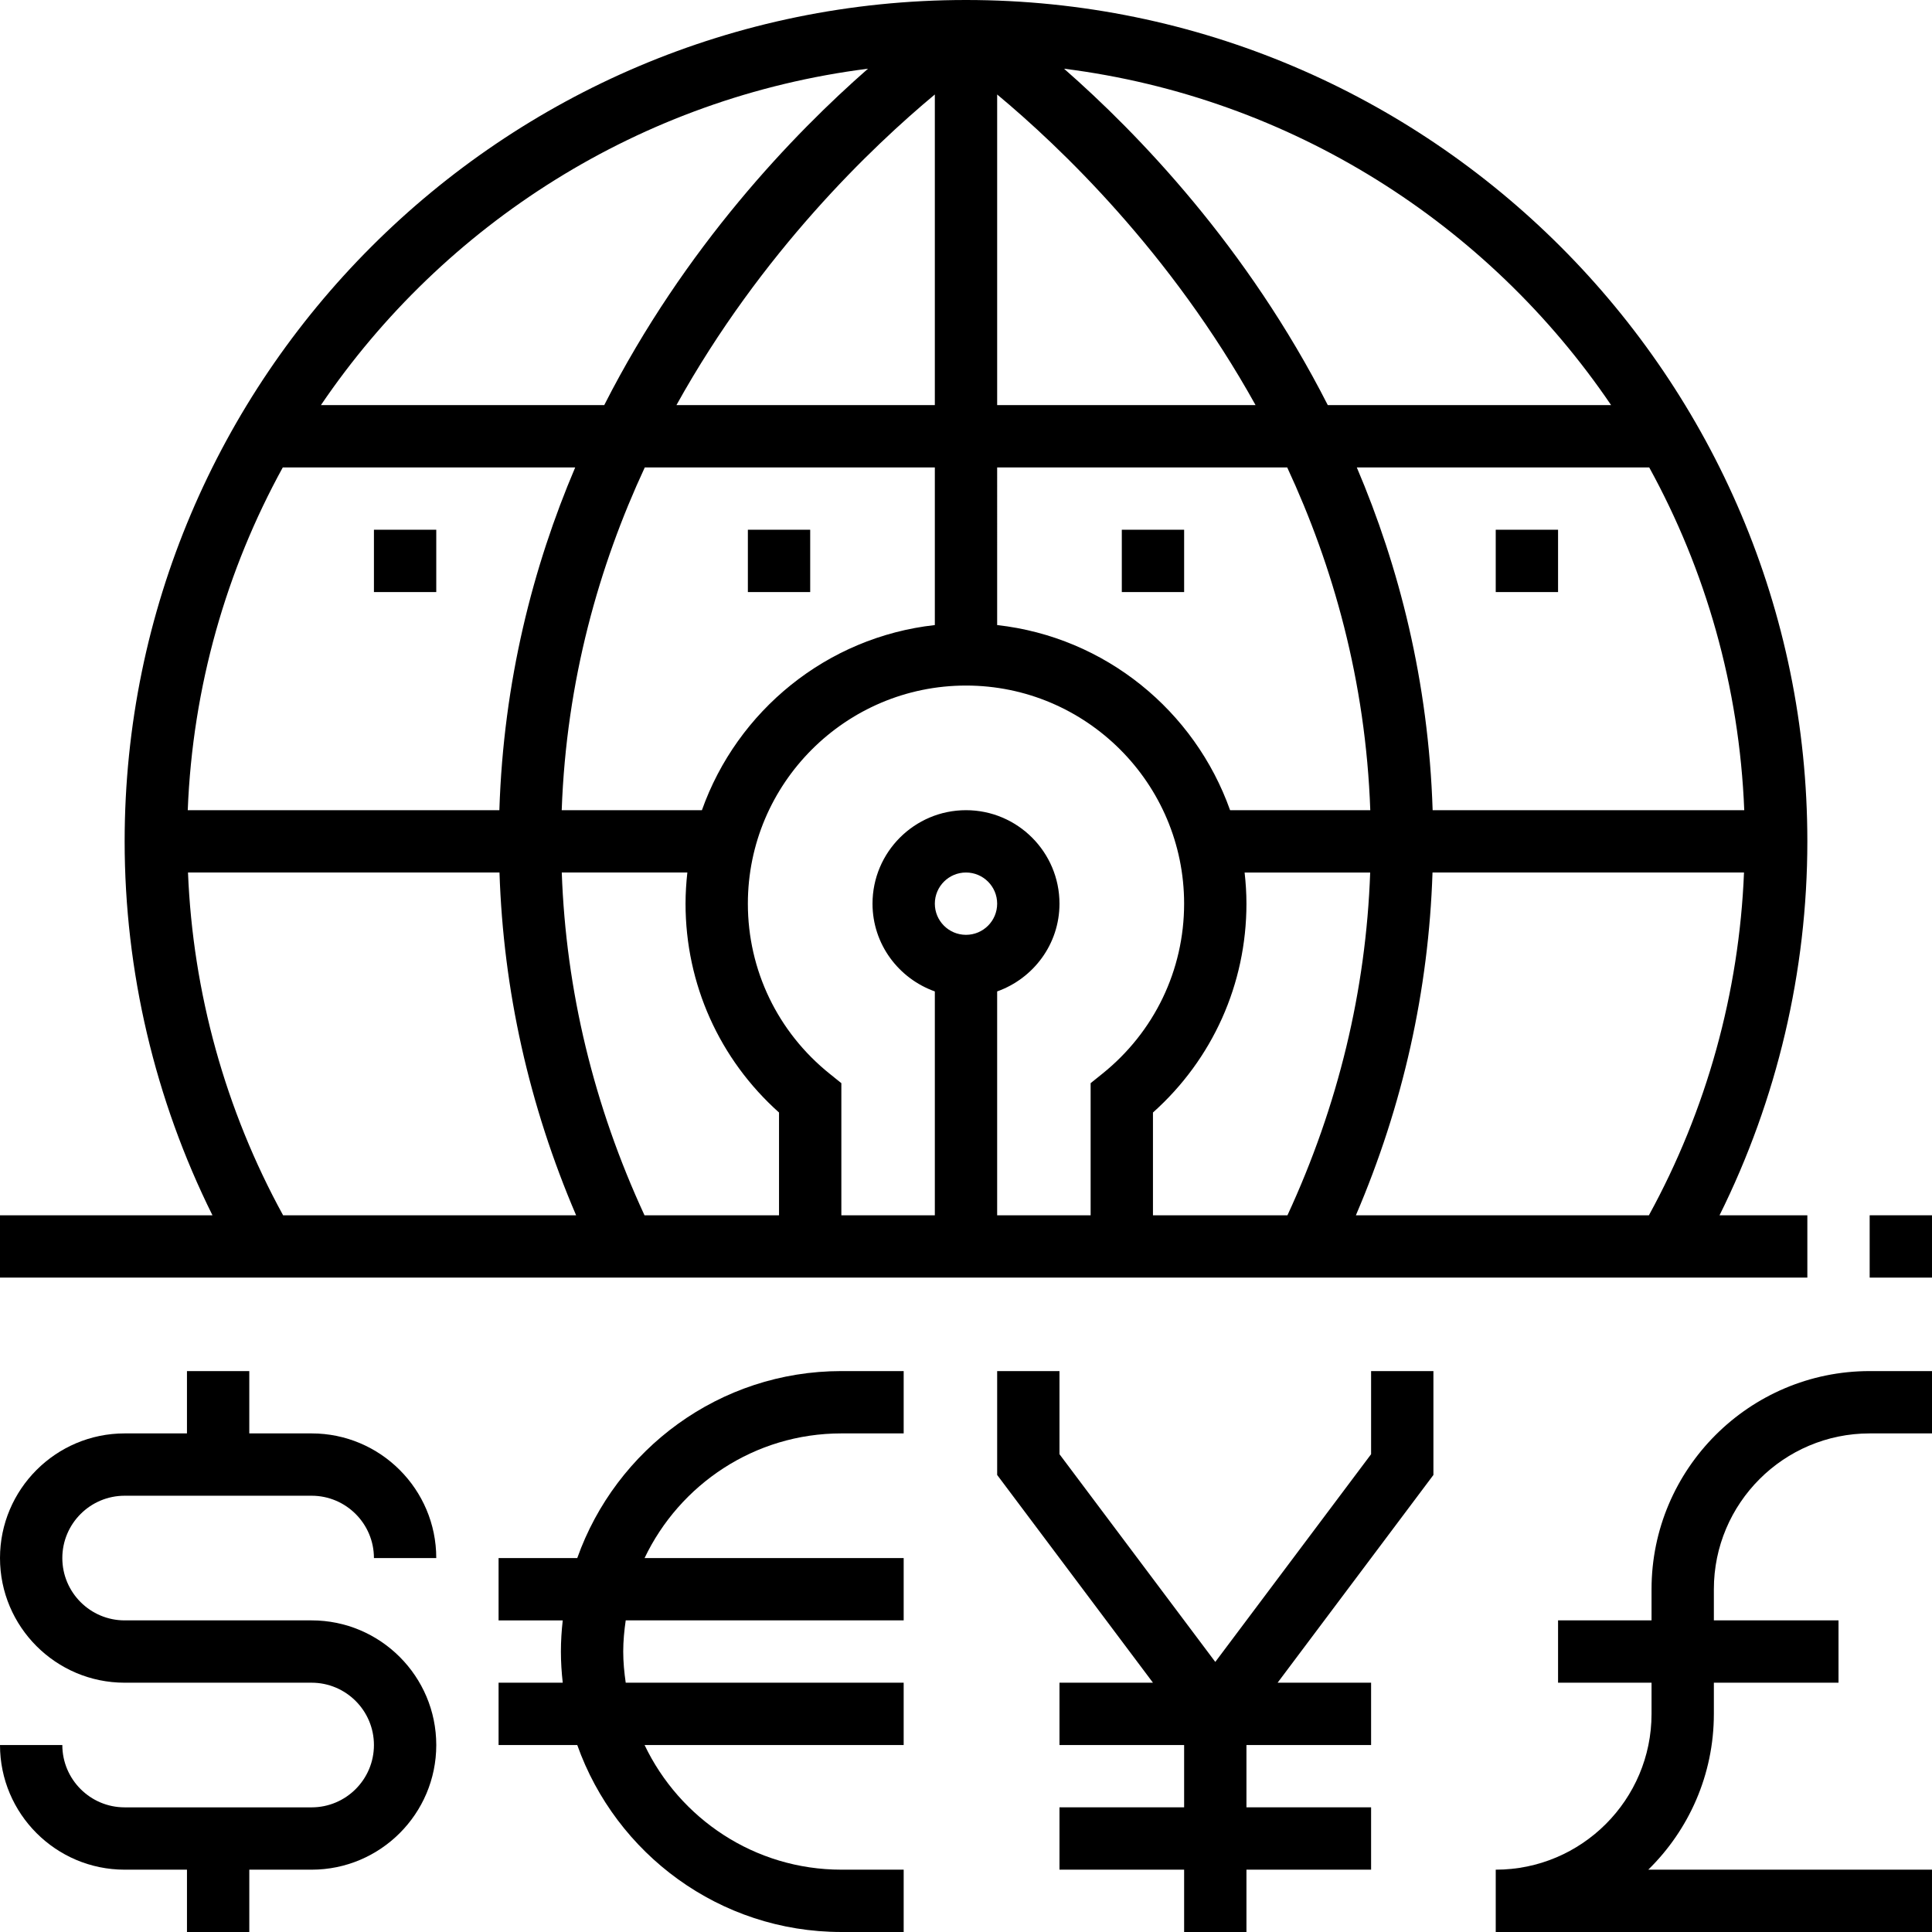 <?xml version="1.0" encoding="iso-8859-1"?>
<!-- Generator: Adobe Illustrator 19.0.0, SVG Export Plug-In . SVG Version: 6.00 Build 0)  -->
<svg version="1.1" id="Layer_1" xmlns="http://www.w3.org/2000/svg" xmlns:xlink="http://www.w3.org/1999/xlink" x="0px" y="0px"
	 viewBox="0 0 295.239 295.239" style="enable-background:new 0 0 295.239 295.239;" xml:space="preserve">
<g>
	<g>
		<g>
			<polygon points="209.524,222.224 185.714,253.967 161.905,222.224 161.905,209.524 152.381,209.524 152.381,225.395 
				176.19,257.143 161.905,257.143 161.905,266.667 180.952,266.667 180.952,276.19 161.905,276.19 161.905,285.714 
				180.952,285.714 180.952,295.238 190.476,295.238 190.476,285.714 209.524,285.714 209.524,276.19 190.476,276.19 
				190.476,266.667 209.524,266.667 209.524,257.143 195.238,257.143 219.048,225.395 219.048,209.524 209.524,209.524 			"/>
			<path d="M88.214,238.095H76.19v9.524h9.805c-0.176,1.567-0.281,3.152-0.281,4.762s0.105,3.195,0.281,4.762H76.19v9.524h12.024
				c5.9,16.619,21.738,28.571,40.357,28.571h9.524v-9.524h-9.524c-13.262,0-24.705-7.805-30.071-19.048h39.595v-9.524H95.619
				c-0.224-1.562-0.381-3.143-0.381-4.762c0-1.619,0.157-3.2,0.381-4.762h42.476v-9.524H98.5
				c5.362-11.243,16.81-19.048,30.071-19.048h9.524v-9.524h-9.524C109.952,209.524,94.114,221.476,88.214,238.095z"/>
			<path d="M47.62,247.619H19.048c-5.252,0-9.524-4.271-9.524-9.524c0-5.252,4.271-9.524,9.524-9.524h28.571
				c5.252,0,9.524,4.271,9.524,9.524h9.524c0-10.505-8.543-19.048-19.048-19.048h-9.524v-9.524h-9.524v9.524h-9.524
				C8.543,219.048,0,227.59,0,238.095s8.543,19.048,19.048,19.048h28.571c5.252,0,9.524,4.271,9.524,9.524s-4.271,9.524-9.524,9.524
				H19.048c-5.252,0-9.524-4.271-9.524-9.524H0c0,10.505,8.543,19.048,19.048,19.048h9.524v9.524h9.524v-9.524h9.524
				c10.505,0,19.048-8.543,19.048-19.048S58.125,247.619,47.62,247.619z"/>
			<path d="M285.715,219.047h9.524v-9.524h-9.524c-18.377,0.001-33.334,14.958-33.334,33.334v4.762h-14.286v9.524h14.286v4.762
				c0,13.129-10.681,23.81-23.81,23.81v9.524h66.667v-9.524h-43.357c6.181-6.052,10.024-14.49,10.024-23.81v-4.762h19.048v-9.524
				h-19.048v-4.762C261.905,229.728,272.586,219.047,285.715,219.047z"/>
			<rect x="285.714" y="185.714" width="9.524" height="9.524"/>
			<path d="M176.19,195.238h100v-9.524h-13.419c8.795-17.7,13.419-37.29,13.419-57.143C276.19,57.676,218.514,0,147.619,0
				S19.048,57.676,19.048,128.571c0,19.852,4.624,39.443,13.419,57.143H0v9.524h119.048H176.19z M147.619,142.857
				c-2.629,0-4.762-2.133-4.762-4.762c0-2.629,2.133-4.762,4.762-4.762c2.629,0,4.762,2.133,4.762,4.762
				C152.381,140.724,150.248,142.857,147.619,142.857z M176.19,185.715V170.01c9.11-8.138,14.286-19.643,14.286-31.914
				c0-1.61-0.105-3.195-0.281-4.762h19.19c-0.638,18.019-4.881,35.6-12.643,52.381H176.19z M251.977,185.714H207.2
				c7.214-16.833,11.119-34.4,11.71-52.381h47.6C265.772,151.676,260.796,169.633,251.977,185.714z M266.548,123.81h-47.619
				c-0.638-19.733-5.138-37.224-11.59-52.381h44.686C260.629,87.09,265.795,104.89,266.548,123.81z M246.2,61.905h-43.295
				C190.586,37.695,173.89,20.386,162.6,10.5C197.314,14.881,227.429,34.233,246.2,61.905z M152.381,14.438
				c9.557,7.957,26.505,24.081,39.486,47.467h-39.486V14.438z M152.381,71.43h44.324c6.976,15.013,11.99,32.541,12.695,52.38
				h-21.424c-5.39-15.181-19.071-26.452-35.595-28.29V71.43z M180.951,138.096c0,10.148-4.557,19.619-12.505,25.995l-1.781,1.433
				v20.19h-14.284v-34.21c5.529-1.971,9.524-7.21,9.524-13.41c0-7.876-6.41-14.286-14.286-14.286s-14.286,6.41-14.286,14.286
				c0,6.2,3.995,11.438,9.524,13.41v34.21h-14.286v-20.19l-1.781-1.433c-7.948-6.376-12.505-15.848-12.505-25.995
				c0-18.376,14.957-33.333,33.333-33.333C165.994,104.763,180.951,119.72,180.951,138.096z M107.262,123.81H85.838
				c0.705-19.838,5.719-37.367,12.695-52.381h44.324v24.09C126.333,97.357,112.652,108.629,107.262,123.81z M142.857,61.905h-39.486
				c12.981-23.386,29.929-39.514,39.486-47.467V61.905z M132.643,10.5c-11.29,9.886-27.99,27.19-40.305,51.405H49.043
				C67.81,34.233,97.924,14.881,132.643,10.5z M43.214,71.429H87.9c-6.452,15.157-10.957,32.648-11.59,52.381H28.69
				C29.438,104.891,34.609,87.091,43.214,71.429z M43.262,185.714c-8.819-16.081-13.795-34.038-14.533-52.381h47.6
				c0.59,17.981,4.495,35.548,11.71,52.381H43.262z M119.047,185.714H98.49c-7.762-16.781-12.005-34.362-12.643-52.381h19.19
				c-0.171,1.567-0.276,3.152-0.276,4.762c0,12.271,5.176,23.776,14.286,31.914V185.714z"/>
			<rect x="228.571" y="80.952" width="9.524" height="9.524"/>
			<rect x="171.429" y="80.952" width="9.524" height="9.524"/>
			<rect x="114.286" y="80.952" width="9.524" height="9.524"/>
			<rect x="57.143" y="80.952" width="9.524" height="9.524"/>
		</g>
	</g>
</g>
<g>
</g>
<g>
</g>
<g>
</g>
<g>
</g>
<g>
</g>
<g>
</g>
<g>
</g>
<g>
</g>
<g>
</g>
<g>
</g>
<g>
</g>
<g>
</g>
<g>
</g>
<g>
</g>
<g>
</g>
</svg>
